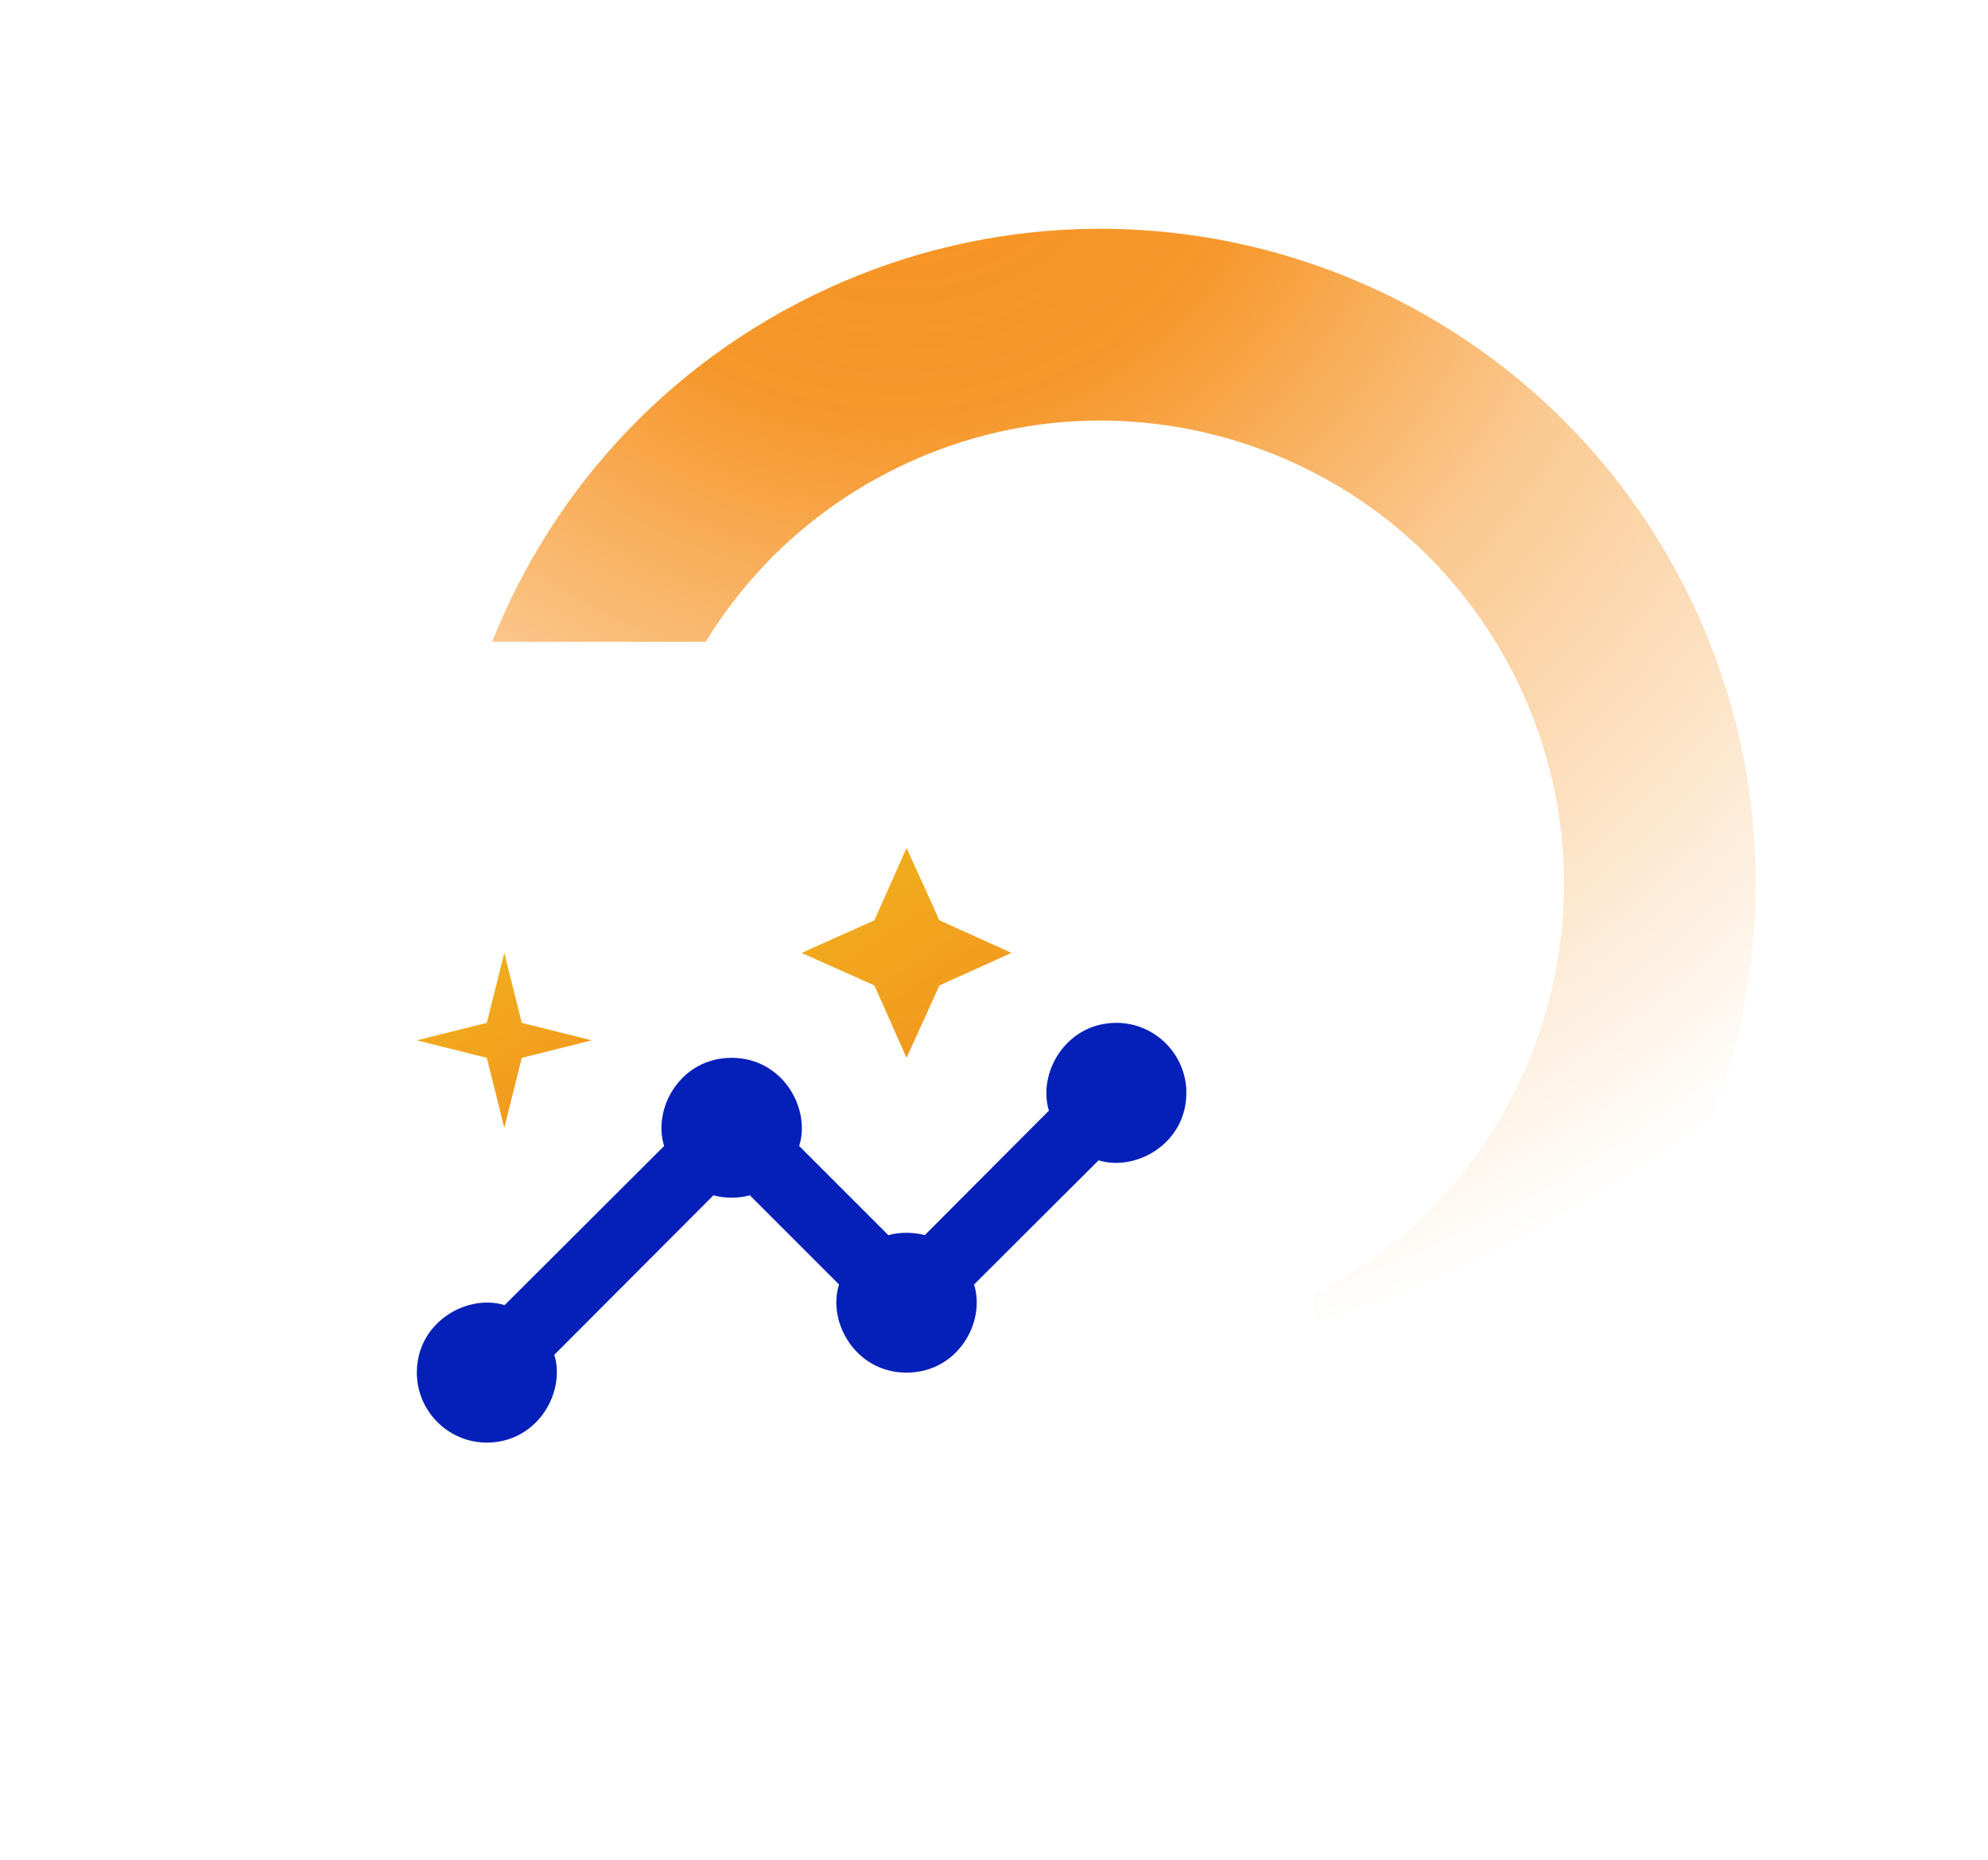 <svg width="93" height="87" viewBox="0 0 93 87" fill="none" xmlns="http://www.w3.org/2000/svg">
<path d="M74.981 29.846C81.332 42.819 75.965 58.485 62.992 64.836C50.019 71.188 34.354 65.82 28.002 52.847C21.651 39.875 27.018 24.209 39.991 17.858C52.964 11.506 68.629 16.874 74.981 29.846Z" stroke="url(#paint0_radial_1928_40349)" stroke-width="8.972"/>
<g filter="url(#filter0_d_1928_40349)">
<rect x="13.5" y="27.355" width="48" height="48" rx="5.333" fill="white"/>
<g clip-path="url(#clip0_1928_40349)">
<path d="M52.227 45.182C49.855 45.182 48.529 47.538 49.069 49.289L43.26 55.115C42.769 54.967 42.049 54.967 41.558 55.115L37.386 50.942C37.942 49.191 36.616 46.818 34.227 46.818C31.838 46.818 30.513 49.175 31.069 50.942L23.607 58.387C21.856 57.847 19.5 59.173 19.5 61.545C19.5 63.346 20.973 64.818 22.773 64.818C25.145 64.818 26.471 62.462 25.931 60.711L33.376 53.249C33.867 53.396 34.587 53.396 35.078 53.249L39.251 57.422C38.694 59.173 40.02 61.545 42.409 61.545C44.798 61.545 46.124 59.189 45.567 57.422L51.393 51.613C53.144 52.153 55.5 50.827 55.5 48.455C55.5 46.655 54.027 45.182 52.227 45.182Z" fill="#0520B9"/>
<path d="M42.409 46.818L43.947 43.431L47.318 41.909L43.947 40.387L42.409 37L40.904 40.387L37.5 41.909L40.904 43.431L42.409 46.818Z" fill="url(#paint1_linear_1928_40349)"/>
<path d="M23.591 50.091L24.409 46.818L27.682 46L24.409 45.182L23.591 41.909L22.773 45.182L19.5 46L22.773 46.818L23.591 50.091Z" fill="url(#paint2_linear_1928_40349)"/>
</g>
</g>
<defs>
<filter id="filter0_d_1928_40349" x="0.167" y="16.689" width="74.667" height="74.667" filterUnits="userSpaceOnUse" color-interpolation-filters="sRGB">
<feFlood flood-opacity="0" result="BackgroundImageFix"/>
<feColorMatrix in="SourceAlpha" type="matrix" values="0 0 0 0 0 0 0 0 0 0 0 0 0 0 0 0 0 0 127 0" result="hardAlpha"/>
<feOffset dy="2.667"/>
<feGaussianBlur stdDeviation="6.667"/>
<feComposite in2="hardAlpha" operator="out"/>
<feColorMatrix type="matrix" values="0 0 0 0 0.09 0 0 0 0 0 0 0 0 0 0.757 0 0 0 0.1 0"/>
<feBlend mode="normal" in2="BackgroundImageFix" result="effect1_dropShadow_1928_40349"/>
<feBlend mode="normal" in="SourceGraphic" in2="effect1_dropShadow_1928_40349" result="shape"/>
</filter>
<radialGradient id="paint0_radial_1928_40349" cx="0" cy="0" r="1" gradientUnits="userSpaceOnUse" gradientTransform="translate(42.48 1.913) rotate(66.217) scale(100.281 100.281)">
<stop offset="0.034" stop-color="#F69220"/>
<stop offset="0.179" stop-color="#F69220" stop-opacity="0.946"/>
<stop offset="0.343" stop-color="#F69220" stop-opacity="0.5"/>
<stop offset="0.63" stop-color="#F69220" stop-opacity="0"/>
</radialGradient>
<linearGradient id="paint1_linear_1928_40349" x1="36.276" y1="34.898" x2="45.45" y2="48.551" gradientUnits="userSpaceOnUse">
<stop stop-color="#EFB71B"/>
<stop offset="1" stop-color="#F39320"/>
</linearGradient>
<linearGradient id="paint2_linear_1928_40349" x1="18.48" y1="40.157" x2="26.125" y2="51.535" gradientUnits="userSpaceOnUse">
<stop stop-color="#EFB71B"/>
<stop offset="1" stop-color="#F39320"/>
</linearGradient>
<clipPath id="clip0_1928_40349">
<rect width="36" height="27.818" fill="white" transform="translate(19.5 37)"/>
</clipPath>
</defs>
</svg>
